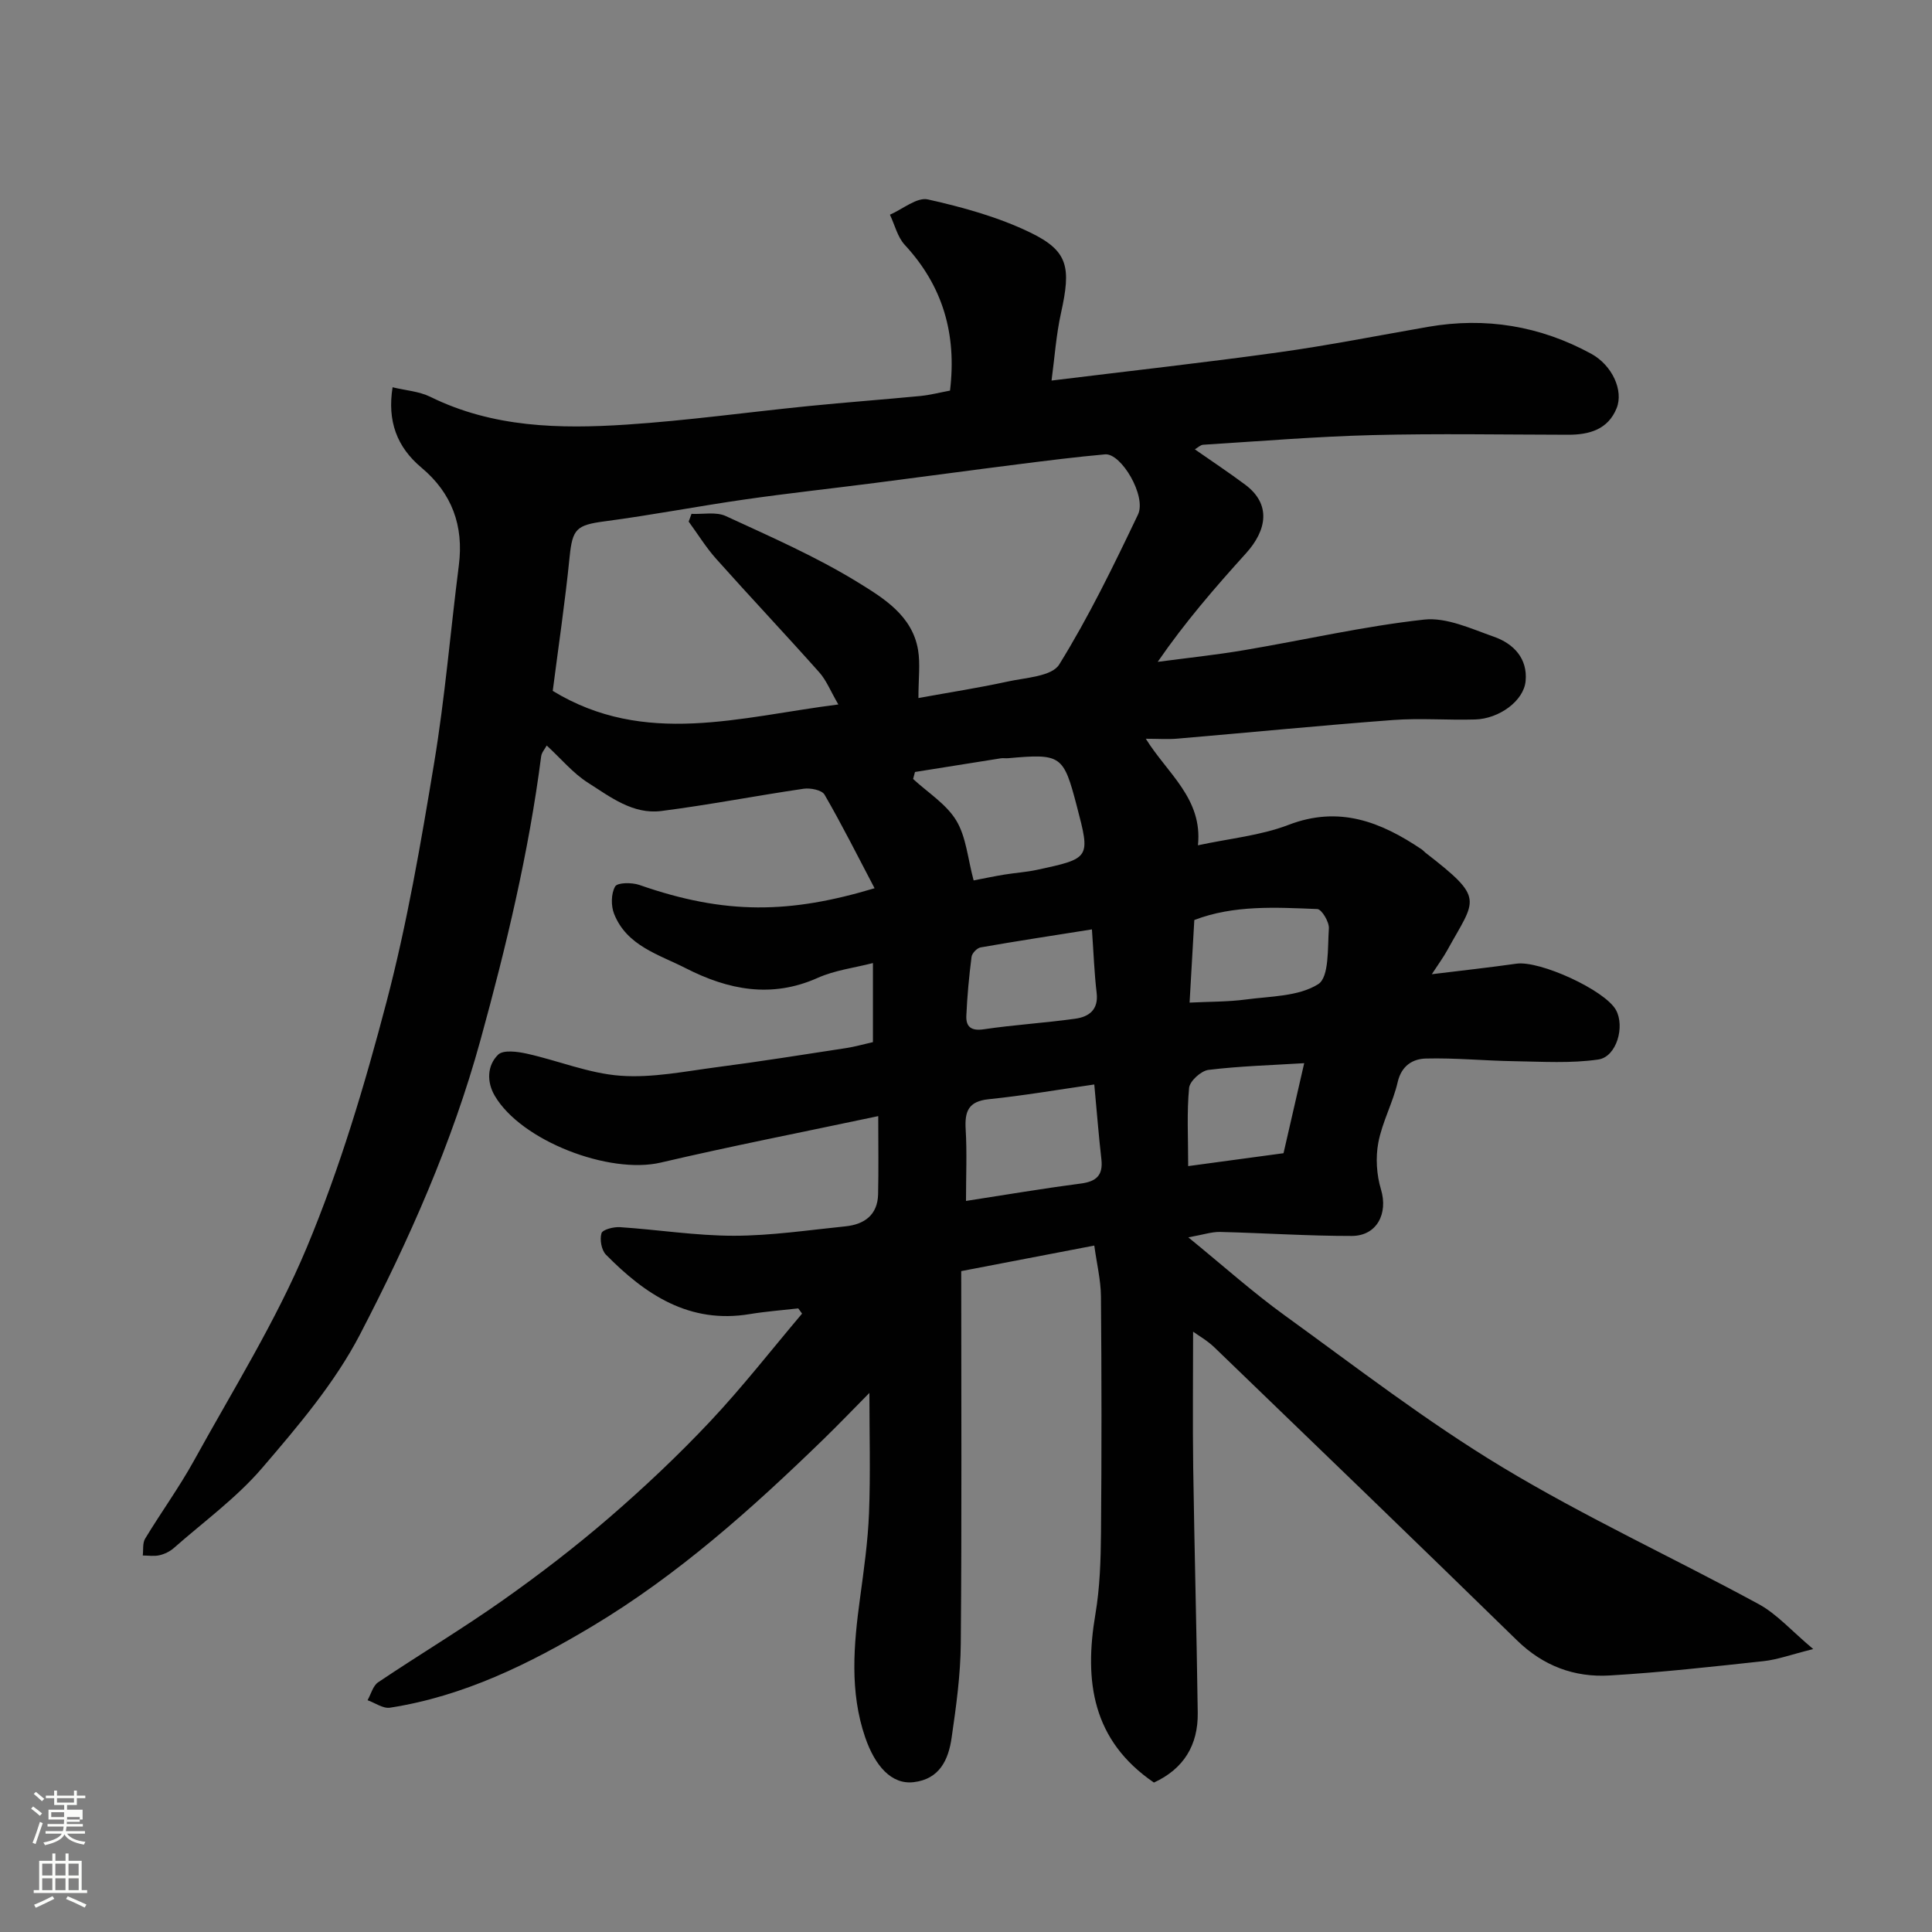 <svg enable-background="new 0 0 400 400" viewBox="0 0 400 400" xmlns="http://www.w3.org/2000/svg"><rect x="0" y="0" width="400" height="400" fill="#808080" stroke="none"/><path d="m6.44 374.46.42-.45c.65.47 1.27.95 1.85 1.44l-.45.49c-.65-.56-1.25-1.06-1.82-1.48m.93 7.33-.63-.26c.55-1.36 1.05-2.8 1.52-4.33.19.1.38.19.59.27-.46 1.29-.95 2.73-1.48 4.32m-.38-10.38.44-.42c.43.34 1.01.82 1.74 1.44l-.49.49c-.53-.51-1.09-1.01-1.69-1.51m2.5.35h1.72v-1.04h.59v1.04h3.52v-1.04h.59v1.04h1.75v.53h-1.75v1.42h-2.03v.97h3.22v2.03h-3.24c0 .35-.01.66-.03.93h3.32v.53h-3.37c-.03.27-.08.58-.15.94h3.96v.53h-3.71c.67.92 1.93 1.48 3.79 1.68-.13.24-.23.44-.29.59-2.13-.38-3.48-1.08-4.04-2.12-.43.97-1.77 1.72-4.03 2.23-.09-.19-.2-.37-.33-.55 2.1-.42 3.37-1.03 3.81-1.83h-3.36v-.53h3.58c.08-.29.13-.61.16-.94h-3.33v-.53h3.39c.02-.27.04-.58.04-.93h-3.23v-2.03h3.25v-.97h-2.07v-1.42h-1.73zm1.12 3.44v1h2.65c.01-.3.02-.44.01-.4v-.25-.35zm1.19-2h3.52v-.91h-3.52zm4.71 3h-2.63v.59c0 .15-.01.28-.01.4h2.64v-1.99z" fill="#fbfcfa"/><path d="m13.56 383.74h.63v1.52h2.72v6.07h1.13v.6h-11.06v-.6h1.13v-6.07h2.73v-1.52h.63v1.52h2.1v-1.52zm-2.69 8.83.38.56c-1.24.63-2.53 1.25-3.85 1.85-.1-.21-.21-.42-.34-.63 1.36-.55 2.63-1.15 3.81-1.78m-2.13-4.27h2.1v-2.45h-2.1zm0 3.04h2.1v-2.46h-2.1zm2.72-3.04h2.1v-2.45h-2.1zm0 3.04h2.1v-2.46h-2.1zm6.07 3.6c-1.41-.71-2.7-1.3-3.86-1.78l.35-.56c1.45.62 2.75 1.19 3.88 1.72zm-1.25-9.09h-2.1v2.45h2.1zm-2.09 5.49h2.1v-2.46h-2.1z" fill="#fbfcfa"/><path d="m238.91 369.06c-12.77-8.72-14.48-20.97-12.12-34.86.93-5.5 1.11-11.18 1.16-16.78.14-16.33.13-32.66-.01-48.99-.03-3.4-.87-6.8-1.38-10.55-8.88 1.71-17.61 3.38-27.55 5.29 0 25.91.13 51.49-.09 77.07-.05 6.53-.96 13.08-1.9 19.56-.65 4.51-2.47 8.56-7.88 9.18-4.58.53-7.99-3.38-10.02-9.3-3.23-9.42-2.38-19.12-1.06-28.8.79-5.85 1.63-11.72 1.86-17.6.32-8.18.08-16.37.08-24.89-3.11 3.14-6.28 6.45-9.57 9.65-14.76 14.33-30.09 28.05-47.79 38.65-13.01 7.79-26.65 14.51-41.9 16.87-1.43.22-3.09-1-4.64-1.55.71-1.26 1.12-2.99 2.19-3.71 8.53-5.73 17.36-11.02 25.76-16.94 7.61-5.37 15.03-11.07 22.08-17.15 7.27-6.28 14.3-12.91 20.88-19.9 6.7-7.12 12.73-14.87 19.05-22.34-.26-.36-.53-.72-.79-1.08-3.35.38-6.72.63-10.04 1.18-12.5 2.08-21.63-4.03-29.78-12.31-.93-.95-1.31-3.13-.92-4.43.23-.76 2.52-1.35 3.83-1.26 7.87.52 15.73 1.78 23.6 1.78 7.7-.01 15.4-1.17 23.09-1.95 3.91-.4 6.65-2.36 6.75-6.63.12-5.01.03-10.03.03-16.19-16.11 3.41-30.63 6.25-45.03 9.62-10.63 2.49-28.89-4.47-34.37-13.84-1.68-2.86-1.59-6.26.7-8.5 1.06-1.04 4.01-.64 5.95-.21 6.5 1.44 12.86 4.1 19.4 4.57 6.61.48 13.39-.92 20.06-1.79 8.91-1.16 17.79-2.58 26.67-3.94 1.77-.27 3.51-.78 5.52-1.23 0-5.24 0-10.53 0-16.37-3.84.99-7.89 1.48-11.44 3.07-9.57 4.28-18.54 2.48-27.29-1.99-5.6-2.86-12.23-4.63-14.86-11.27-.66-1.67-.63-4.2.22-5.67.48-.83 3.48-.85 5.02-.31 17.87 6.25 31.24 5.92 48.69.68-3.48-6.62-6.73-13.11-10.36-19.38-.55-.95-2.91-1.42-4.31-1.22-9.84 1.44-19.62 3.35-29.48 4.61-5.87.75-10.58-2.92-15.18-5.85-3.09-1.96-5.53-4.93-8.55-7.71-.38.72-1.05 1.45-1.15 2.25-2.57 19.92-7.23 39.36-12.56 58.72-5.88 21.38-14.82 41.46-24.94 60.95-5.21 10.03-12.82 18.97-20.24 27.63-5.32 6.21-12.12 11.15-18.31 16.6-.81.72-1.92 1.25-2.98 1.5-1.09.25-2.29.05-3.45.05.14-1.18-.07-2.57.49-3.49 3.29-5.44 7.05-10.61 10.12-16.17 8.03-14.57 16.94-28.81 23.33-44.08 6.87-16.43 12.02-33.7 16.55-50.97 4.25-16.2 7.09-32.81 9.83-49.35 2.25-13.56 3.38-27.31 5.12-40.96 1.04-8.17-1.43-14.92-7.73-20.2-5.14-4.3-7.1-9.69-5.99-16.65 2.66.65 5.48.83 7.82 1.98 12.94 6.38 26.76 6.66 40.61 5.75 12.6-.83 25.14-2.58 37.71-3.84 7.69-.77 15.4-1.34 23.09-2.08 2.07-.2 4.12-.74 6.18-1.12 1.41-11.7-1.47-21.64-9.36-30.16-1.51-1.63-2.08-4.15-3.08-6.26 2.64-1.14 5.59-3.67 7.86-3.16 7.24 1.62 14.57 3.64 21.21 6.86 7.88 3.82 8.45 7.18 6.35 16.65-1.01 4.55-1.32 9.25-1.96 13.99 16.25-2 31.69-3.71 47.07-5.85 10.34-1.44 20.6-3.48 30.89-5.27 11.91-2.07 23.21-.19 33.77 5.57 4.37 2.39 6.73 7.63 5.27 11.26-1.78 4.42-5.64 5.51-10.02 5.51-13.5-.02-27-.27-40.49.07-11.71.3-23.4 1.27-35.1 2-.57.04-1.1.59-1.72.95 3.58 2.5 7.08 4.82 10.43 7.32 5.41 4.04 4.51 9.41.13 14.24-6.38 7.05-12.6 14.23-18.25 22.44 6.02-.8 12.07-1.43 18.06-2.45 12.37-2.09 24.65-4.93 37.1-6.3 4.64-.51 9.75 1.9 14.45 3.55 4.08 1.43 7.01 4.51 6.56 9.19-.39 4.09-5.46 7.79-10.44 7.94-5.66.17-11.36-.31-16.99.11-14.91 1.12-29.79 2.59-44.69 3.86-1.97.17-3.96.02-6.51.02 4.45 7.19 11.81 12.39 10.79 22.06 6.57-1.42 12.98-2.01 18.76-4.23 10.51-4.04 19.14-.61 27.59 5.09.27.18.48.46.74.66 12.44 9.63 10.43 9.49 4.56 20.16-.84 1.54-1.9 2.96-3.23 5.01 6.36-.78 11.95-1.39 17.52-2.18 4.85-.69 18.27 5.45 20.59 9.56 1.92 3.41.16 9.73-3.64 10.28-5.69.83-11.59.44-17.39.35-6.11-.09-12.23-.71-18.33-.55-2.67.07-5.02 1.45-5.81 4.86-.98 4.26-3.2 8.26-4.01 12.53-.59 3.11-.37 6.68.55 9.72 1.49 4.94-.81 9.61-6.06 9.62-9.09.01-18.17-.61-27.26-.83-1.71-.04-3.43.56-6.57 1.12 7.27 5.93 13.37 11.4 19.97 16.17 14.81 10.72 29.35 21.95 44.97 31.37 17.18 10.37 35.52 18.81 53.17 28.41 3.75 2.04 6.74 5.49 11.27 9.29-4.59 1.14-7.39 2.19-10.27 2.5-10.62 1.15-21.24 2.34-31.9 2.97-7.27.43-13.73-1.97-19.15-7.26-20.8-20.31-41.72-40.48-62.65-60.66-1.48-1.43-3.33-2.47-4.42-3.26 0 9.3-.11 18.71.02 28.13.25 16.93.71 33.87.94 50.8.08 6.64-2.88 11.57-9.07 14.42zm-48.76-224.54c6.58-1.2 12.53-2.11 18.4-3.4 3.75-.82 9.21-1.06 10.74-3.53 6.15-9.92 11.28-20.5 16.32-31.06 1.81-3.8-3.48-12.76-6.82-12.46-6.03.54-12.04 1.3-18.04 2.06-9.9 1.25-19.79 2.6-29.69 3.87-8.93 1.15-17.89 2.12-26.8 3.4-9.69 1.39-19.33 3.25-29.03 4.53-5.91.78-6.71 1.57-7.3 7.39-.94 9.39-2.34 18.74-3.49 27.72 19.05 11.62 38.76 5.39 59.13 2.81-1.62-2.77-2.47-4.99-3.94-6.64-7.03-7.9-14.29-15.59-21.33-23.48-2.13-2.38-3.82-5.15-5.72-7.74.2-.53.4-1.07.59-1.6 2.39.11 5.1-.47 7.11.46 9.27 4.28 18.7 8.4 27.36 13.73 5.23 3.22 11.23 6.85 12.43 13.96.49 2.89.08 5.94.08 9.98zm-.71 15.31c-.13.48-.26.97-.39 1.45 3.05 2.82 6.86 5.18 8.93 8.59 2.07 3.42 2.38 7.91 3.6 12.41 2.23-.43 4.27-.86 6.33-1.2 2.26-.37 4.56-.51 6.79-.99 11.07-2.38 11.07-2.41 8.24-13.2-2.76-10.56-3.23-10.89-14.23-9.91-.5.04-1.01-.05-1.5.02-5.93.94-11.85 1.89-17.77 2.83zm10.56 88.81c8.22-1.27 15.95-2.58 23.71-3.59 3.25-.42 4.7-1.68 4.32-5.04-.56-4.86-.93-9.74-1.47-15.48-7.41 1.06-14.61 2.31-21.85 3.05-4.21.43-5 2.51-4.78 6.22.29 4.79.07 9.62.07 14.84zm46.29-41.06c4.13-.21 7.91-.15 11.61-.64 5.13-.69 10.95-.61 15.02-3.18 2.3-1.45 1.93-7.51 2.21-11.54.09-1.33-1.49-3.97-2.39-4.01-8.62-.35-17.33-.86-25.47 2.27-.34 6.03-.67 11.7-.98 17.1zm-20.22-15.16c-8.31 1.32-15.69 2.44-23.04 3.73-.75.13-1.79 1.21-1.88 1.95-.52 4.05-.9 8.12-1.08 12.2-.1 2.3 1.01 3.19 3.62 2.8 6.29-.93 12.65-1.31 18.95-2.19 2.79-.39 4.82-1.83 4.41-5.33-.48-4.03-.62-8.09-.98-13.16zm39.67 46.34c1.44-6.26 2.82-12.25 4.28-18.64-6.79.42-13.34.6-19.82 1.39-1.53.19-3.87 2.31-4.01 3.73-.49 5.07-.19 10.21-.19 16.19 6.83-.93 13.07-1.77 19.74-2.67z" fill="#010101"/></svg>
